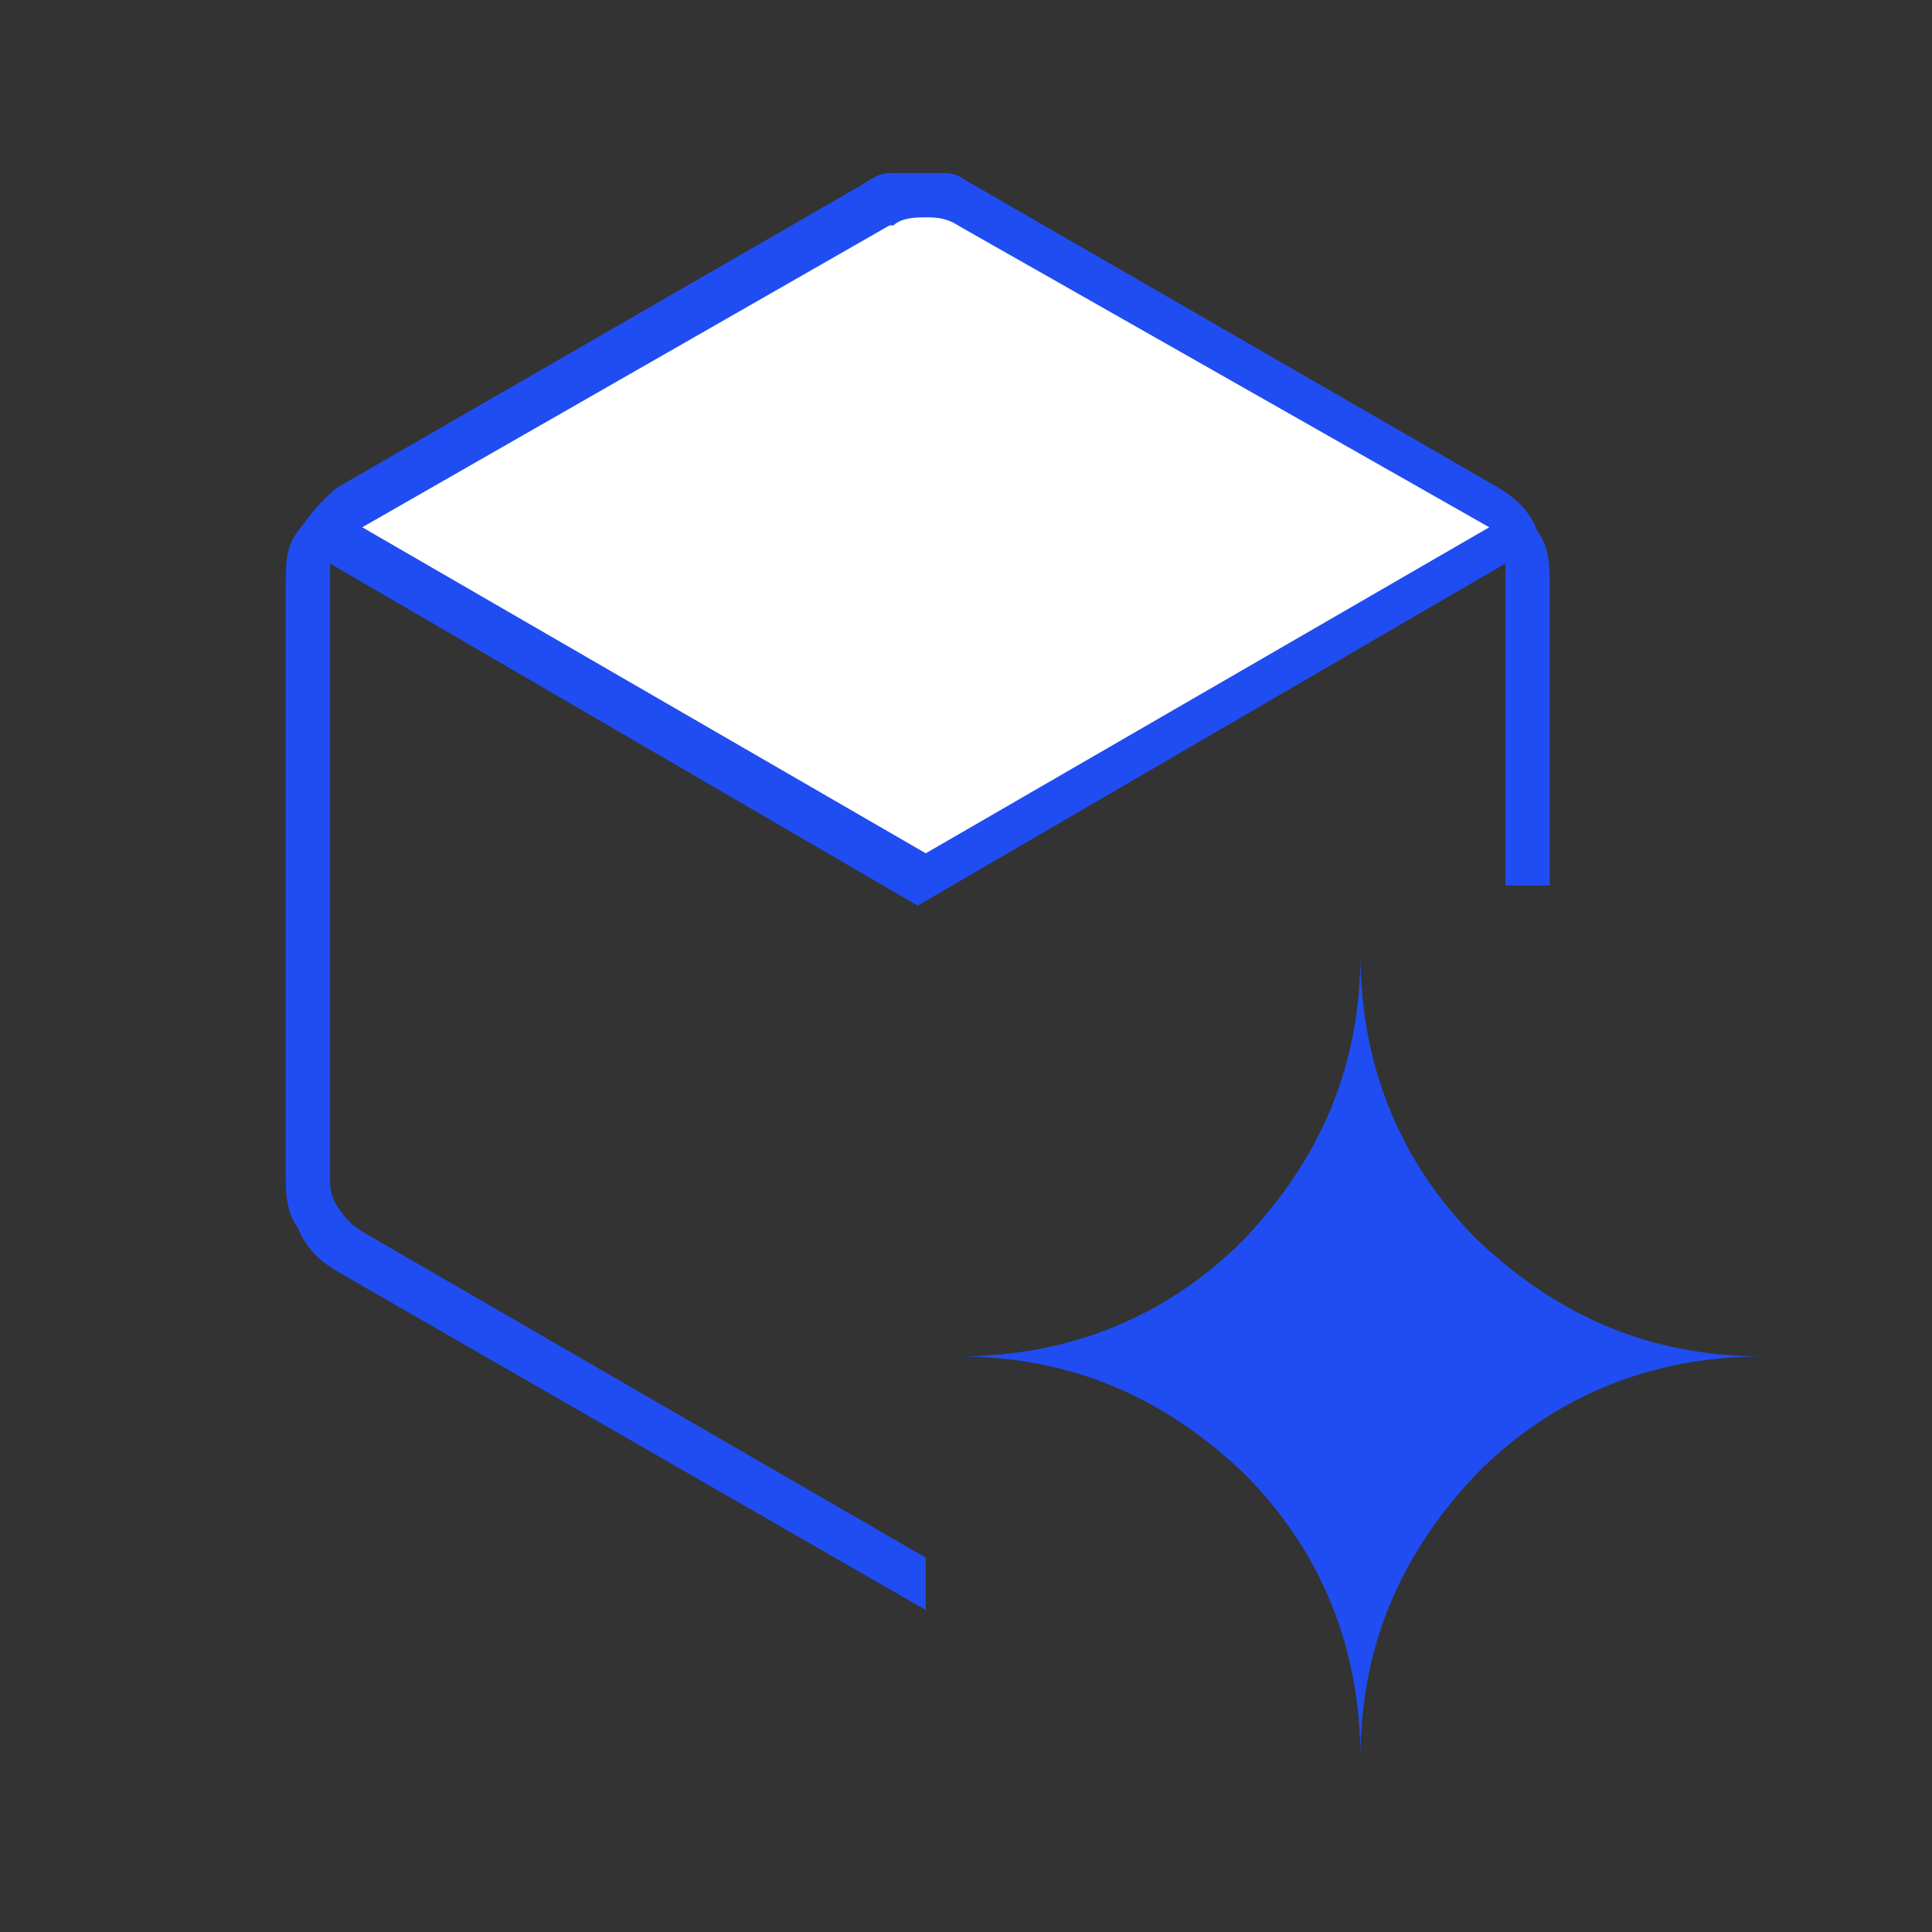 <?xml version="1.0" encoding="UTF-8"?>
<svg id="Capa_1" xmlns="http://www.w3.org/2000/svg" version="1.1" viewBox="0 0 48 48">
  <rect x="0" y="0" width="48" height="48" fill="#333333" stroke="none"/>
  <!-- Generator: Adobe Illustrator 29.1.0, SVG Export Plug-In . SVG Version: 2.1.0 Build 142)  -->
  <defs>
    <style>
      .st0 {
        fill: #204df1;
      }

      .st1 {
        fill: #fff;
      }
    </style>
  </defs>
  <path class="st0" d="M7.1,29.1v-14.6c0-.5,0-.9.3-1.3s.6-.8,1-1.1l13-7.5c.3-.2.5-.3.7-.3h1.4c.3,0,.5.2.7.3l13,7.5c.5.3.8.6,1,1.1.3.4.3.9.3,1.3v7.5h-1.1v-8l-14.6,8.5-14.6-8.5v15.2c0,.3,0,.5.2.8s.3.4.6.6l14,8.1v1.3l-14.6-8.4c-.5-.3-.8-.6-1-1.1-.3-.4-.3-.9-.3-1.3Z"/>
  <path class="st1" d="M22.1,5.6l-13.1,7.5,14,8.1,14-8.1-13.2-7.5c-.3-.2-.6-.2-.8-.2s-.6,0-.8.2h0Z"/>
  <path class="st0" d="M33.8,43.7c0-2.8,1-5.1,2.9-7.1,1.9-1.9,4.3-2.9,7.1-2.9-2.8,0-5.1-1-7.1-2.9-1.9-1.9-2.9-4.3-2.9-7.1,0,2.8-1,5.1-2.9,7.1-1.9,1.9-4.3,2.9-7.1,2.9,2.8,0,5.1,1,7.1,2.9,1.9,1.9,2.9,4.3,2.9,7.1Z"/>
</svg>